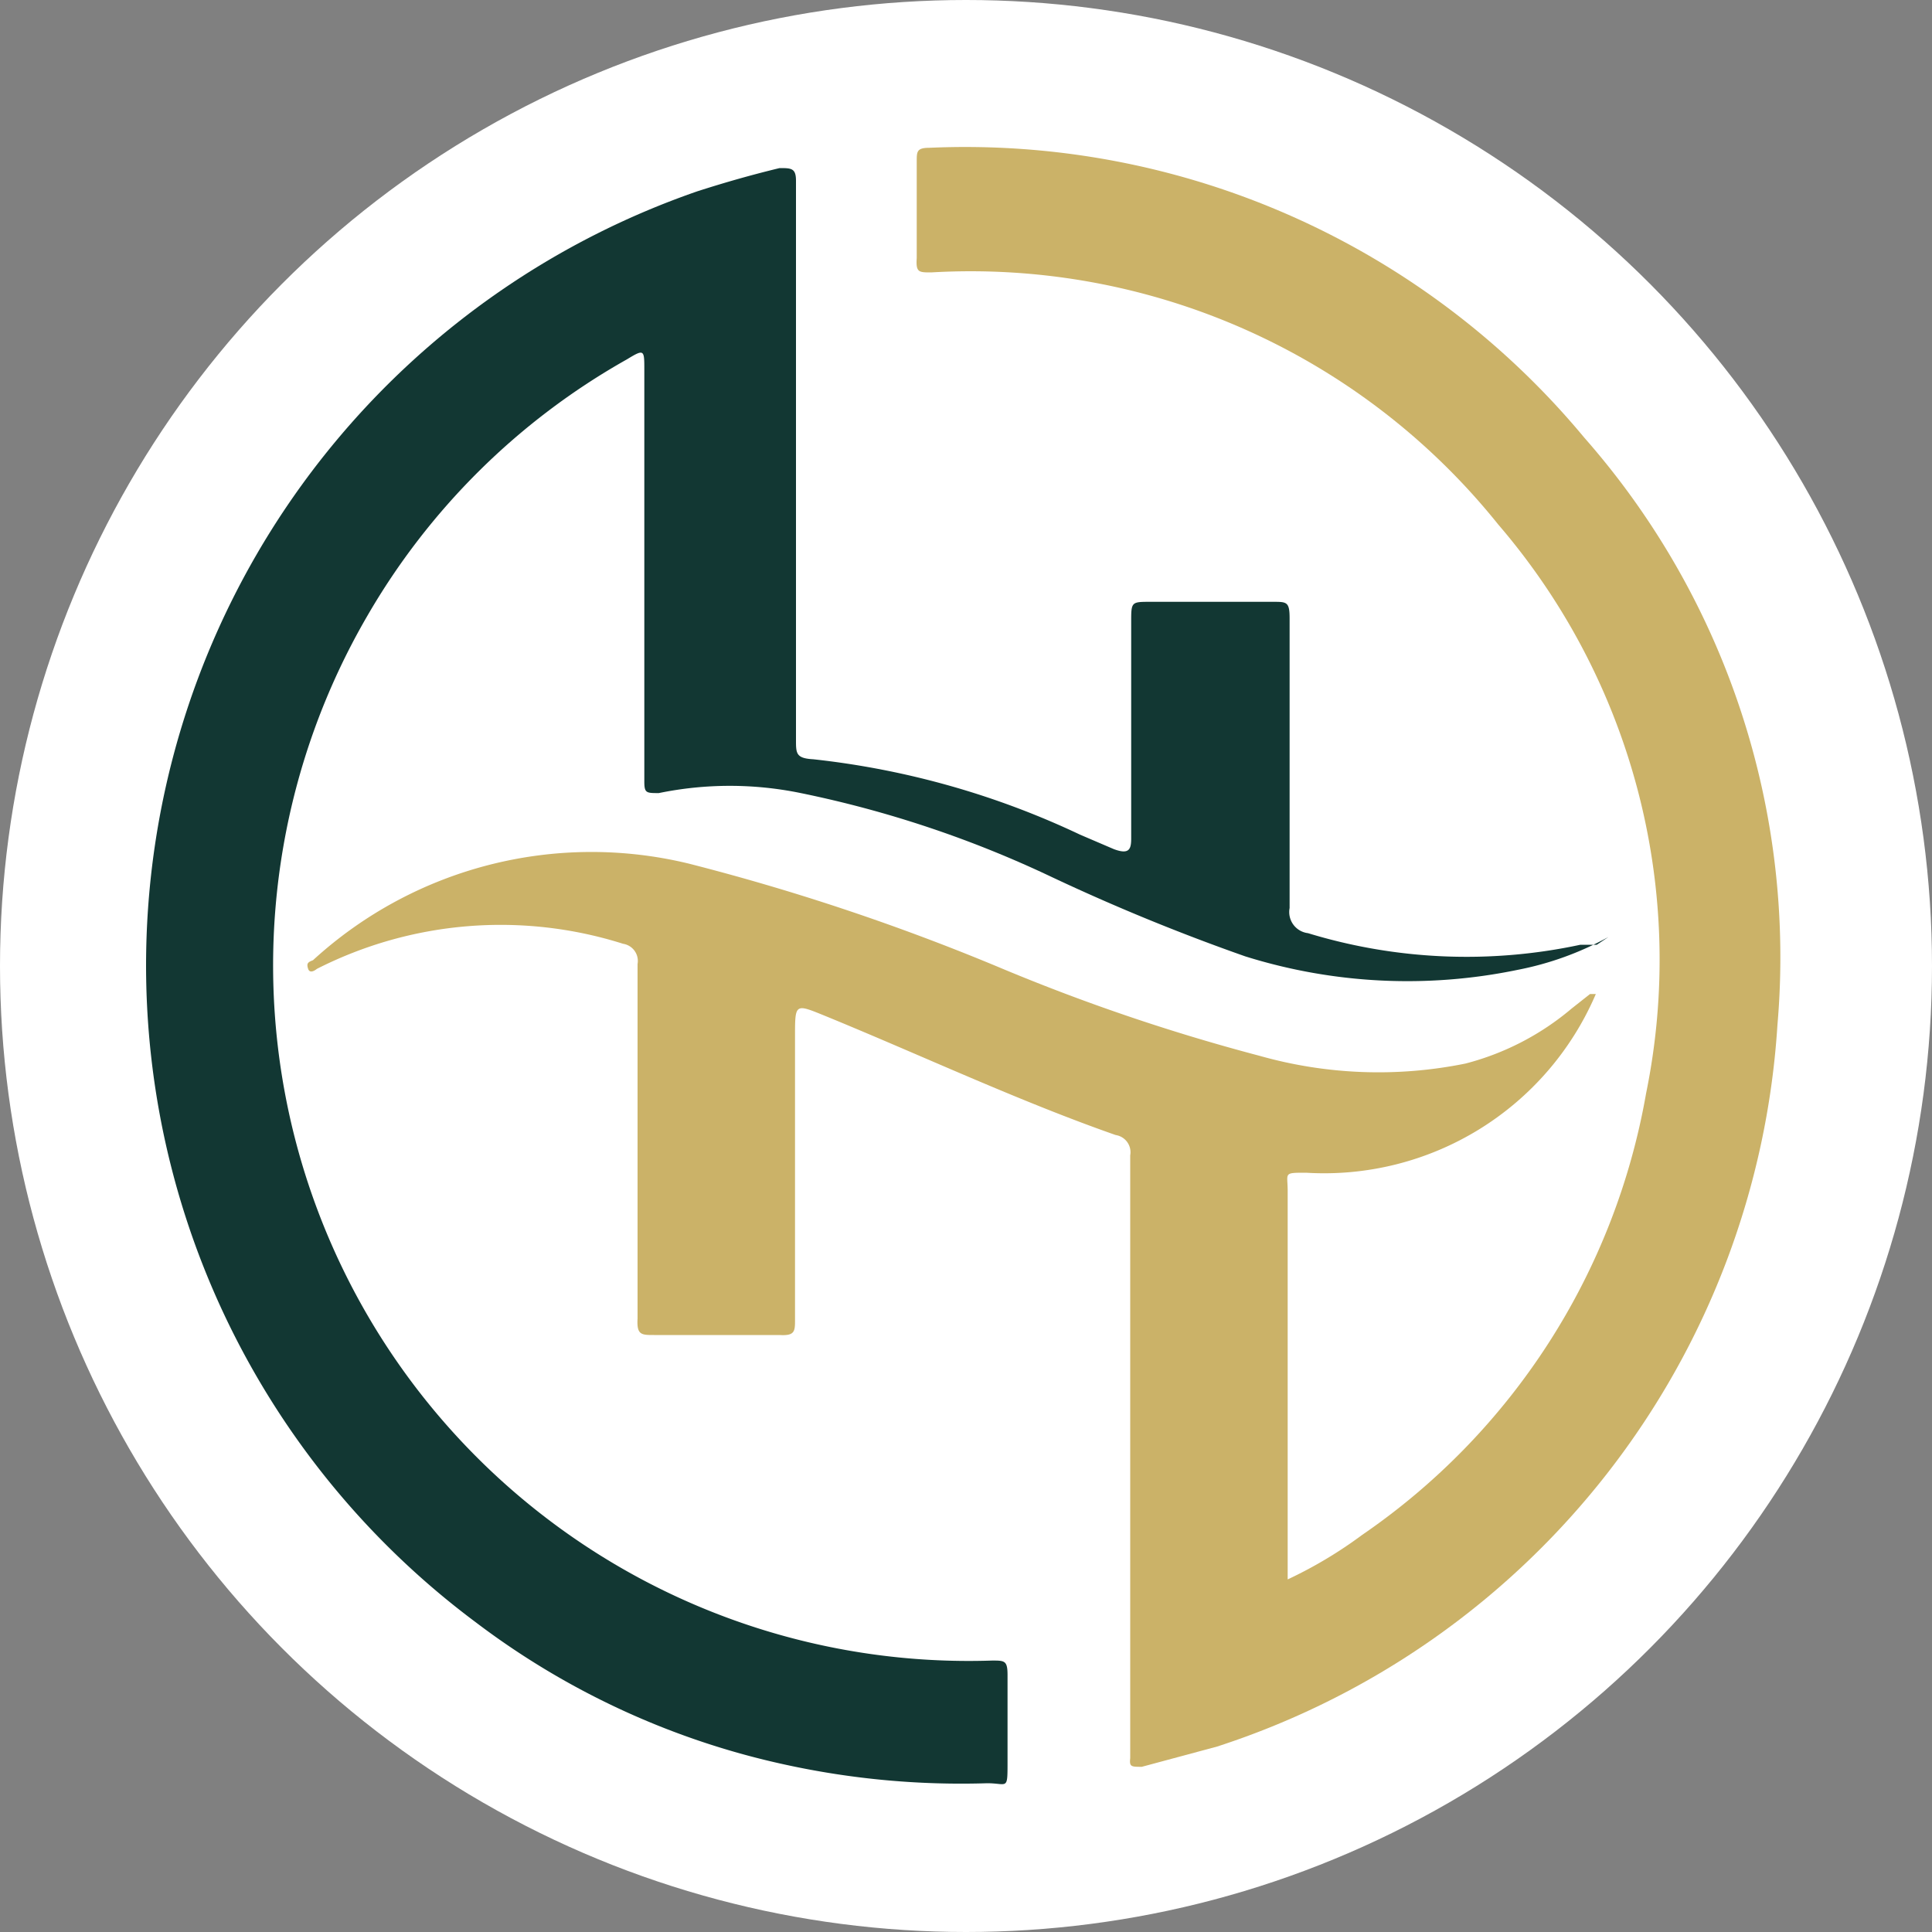 <svg id="Layer_1" data-name="Layer 1" xmlns="http://www.w3.org/2000/svg" xmlns:xlink="http://www.w3.org/1999/xlink" viewBox="0 0 20 20"><rect x="0" y="0" width="20" height="20" fill="#808080" stroke="none"/><defs><style>.cls-1{fill:#fff;}.cls-2{fill:#cbb268;}.cls-3{fill:#123733;}.cls-4{fill:url(#linear-gradient);}.cls-5{fill:url(#linear-gradient-2);}</style><linearGradient id="linear-gradient" x1="417.22" y1="426.8" x2="417.29" y2="426.8" gradientUnits="userSpaceOnUse"><stop offset="0" stop-color="#ffff95"/><stop offset="1" stop-color="#cbb268"/></linearGradient><linearGradient id="linear-gradient-2" x1="417.26" y1="426.76" x2="417.3" y2="426.76" xlink:href="#linear-gradient"/></defs><title>favicon</title><circle class="cls-1" cx="10" cy="10" r="10"/><path class="cls-2" d="M417.25,426.85a3.06,3.06,0,0,1-3,1.85c-.24,0-.19,0-.19.19,0,1.27,0,2.54,0,3.82v.2a4.48,4.48,0,0,0,.77-.46,7,7,0,0,0,2.94-4.57,6.91,6.91,0,0,0-1.53-5.89,7,7,0,0,0-5.87-2.61c-.13,0-.16,0-.15-.15v-1c0-.1,0-.14.13-.14a8.33,8.33,0,0,1,6.78,3,8.14,8.14,0,0,1,2,6.08,8.41,8.41,0,0,1-5.8,7.47l-.78.21c-.11,0-.13,0-.12-.09v-6.24a.18.18,0,0,0-.15-.21c-1-.35-2-.82-3-1.23-.32-.13-.32-.14-.32.21v2.93c0,.12,0,.17-.16.16-.43,0-.86,0-1.3,0-.13,0-.18,0-.17-.17v-3.67a.18.18,0,0,0-.15-.21,4.2,4.2,0,0,0-3.17.26s-.07.06-.09,0,0-.07.05-.09a4.27,4.27,0,0,1,3.89-1,23.25,23.25,0,0,1,3.18,1.06,20.42,20.42,0,0,0,2.73.93,4.52,4.52,0,0,0,2.13.08A2.78,2.78,0,0,0,417,427l.19-.15Z" transform="translate(-400.73 -416.56)"/><path class="cls-3" d="M417.38,426.26a3.21,3.21,0,0,1-.94.34,5.62,5.62,0,0,1-2.82-.14,21.18,21.18,0,0,1-2-.82,11.36,11.36,0,0,0-2.6-.87,3.64,3.64,0,0,0-1.47,0c-.13,0-.15,0-.15-.12v-4.26c0-.21,0-.22-.18-.11a7.16,7.16,0,0,0-2.69,2.66A7.2,7.2,0,0,0,411,433.75c.13,0,.16,0,.16.15,0,.3,0,.6,0,.9s0,.22-.21.22a8.53,8.53,0,0,1-2.08-.19,8.16,8.16,0,0,1-3.22-1.48,8.48,8.48,0,0,1,2.3-14.81c.28-.09.56-.17.85-.24.12,0,.17,0,.17.13,0,1.93,0,3.86,0,5.79,0,.14,0,.19.18.2a8.63,8.63,0,0,1,2.76.78l.35.15c.16.06.18,0,.18-.11V423c0-.21,0-.21.2-.21h1.27c.14,0,.17,0,.17.17v3a.22.22,0,0,0,.19.26,5.62,5.62,0,0,0,2.82.12l.17,0Z" transform="translate(-400.73 -416.56)"/><path class="cls-4" d="M417.29,426.79l0,.06,0,0,0-.05Z" transform="translate(-400.73 -416.56)"/><path class="cls-5" d="M417.26,426.76l0,0s0,0,0,.05Z" transform="translate(-400.73 -416.56)"/></svg>